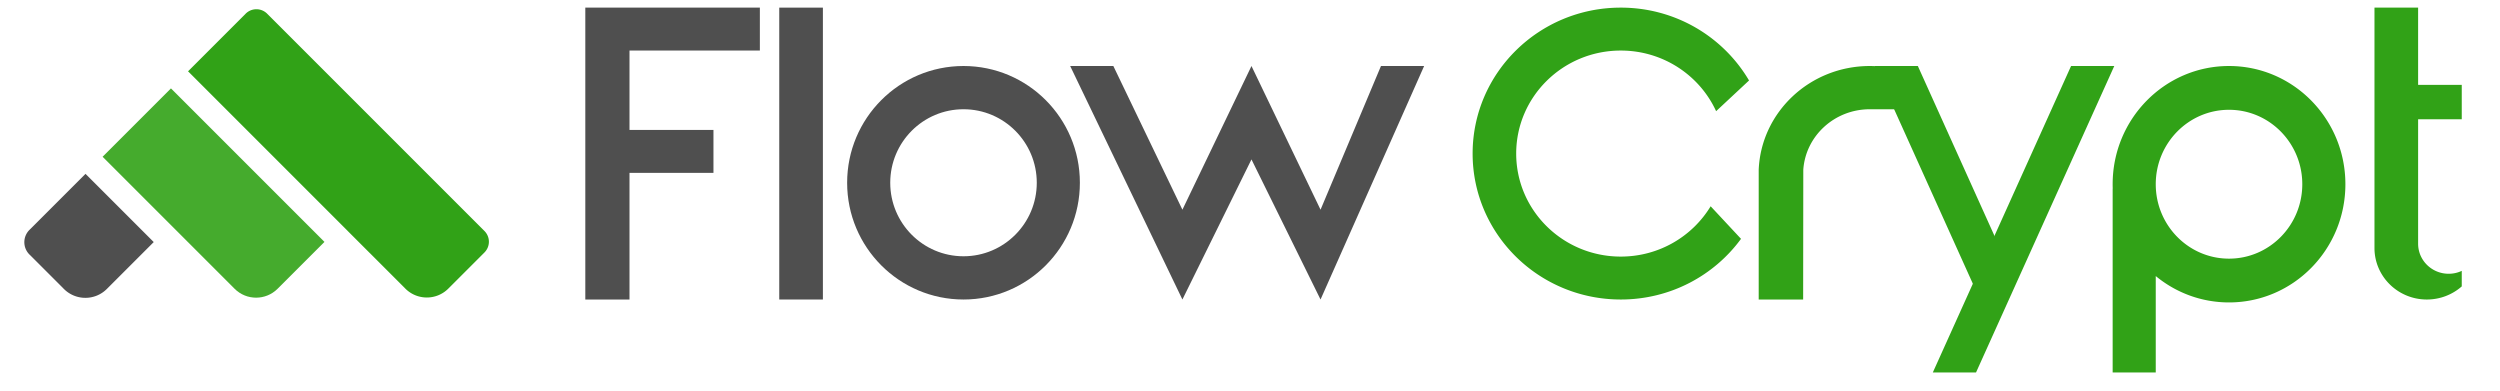 <svg height="180" viewBox="0 0 1152 180" width="1152" xmlns="http://www.w3.org/2000/svg"><g fill="none" fill-rule="evenodd"><path d="m39.4 80.108 31.438 31.437-21.6 21.6c-5.467 5.468-14.331 5.468-19.799 0l-15.881-15.88a8 8 0 0 1 0-11.315z" fill="#4f4f4f"/><path d="m78.775 40.733 70.735 70.735-21.6 21.6c-5.467 5.467-14.332 5.467-19.8 0l-60.833-60.835 31.5-31.5z" fill="#31a217" opacity=".9"/><path d="m123.1 6.308 100.132 100.133a7 7 0 0 1 0 9.899l-16.65 16.65c-5.468 5.468-14.332 5.468-19.8 0l-100.132-100.132 26.55-26.55a7 7 0 0 1 9.9 0z" fill="#31a217"/><path d="m359.081 3.516h20.109v134.498h-20.109z" fill="#4f4f4f"/><path d="m1114.268 39.119h20.108v15.823h-20.108v57.36c0 7.646 6.302 13.845 14.076 13.845 2.159 0 4.204-.478 6.032-1.333v7.157c-4.269 3.758-9.906 6.043-16.086 6.043-13.327 0-24.13-10.626-24.13-23.735v-110.763h20.108v35.604zm-140.724 47.786a56.322 56.322 0 0 1 -.036-2.017c0-30.084 24.008-54.472 53.623-54.472s53.623 24.388 53.623 54.472c0 30.083-24.008 54.471-53.623 54.471-12.796 0-24.545-4.553-33.763-12.15v44.43h-19.86v-84.734zm53.587 32.28c18.646 0 33.762-15.356 33.762-34.297 0-18.942-15.116-34.297-33.762-34.297-18.647 0-33.763 15.355-33.763 34.297 0 18.941 15.116 34.297 33.763 34.297zm-196.244 18.829h-20.481v-59.777c1.115-26.587 23.61-47.821 51.202-47.821 7.948 0 14.532 2.206 21.244 5.35l-3.184 14.575h-18.06c-16.279 0-29.6 12.318-30.654 27.896zm-24.935-100.929-15.169 14.146c-7.56-16.473-24.387-27.936-43.932-27.936-26.614 0-48.19 21.253-48.19 47.47s21.576 47.47 48.19 47.47c17.605 0 33.005-9.3 41.414-23.184l13.994 15.007c-12.396 16.934-32.596 27.956-55.408 27.956-37.703 0-68.268-30.108-68.268-67.249 0-37.14 30.565-67.249 68.268-67.249 25.245 0 47.29 13.499 59.101 33.569z" fill="#31a217"/><path d="m443.984 138.014c-29.615 0-53.623-24.086-53.623-53.799 0-29.712 24.008-53.8 53.623-53.8s53.623 24.088 53.623 53.8c0 29.713-24.008 53.8-53.623 53.8zm0-19.925c18.646 0 33.762-15.166 33.762-33.874s-15.116-33.874-33.762-33.874c-18.647 0-33.763 15.166-33.763 33.874s15.116 33.874 33.763 33.874zm-153.911-94.794v36.592h38.69v19.779h-38.69v58.348h-20.363v-134.498h80.434v19.78zm203.065 7.121h163.102l-47.737 107.598-31.825-64.559-31.825 64.56-51.715-107.6zm19.89 0 31.825 66.214 31.825-66.214 31.825 66.214 27.847-66.214h-123.321z" fill="#4f4f4f"/><g fill="#31a217"><path d="m890.64 171.639h19.91l63.71-141.223h-19.909z"/><path d="m917.454 149.282-53.624-118.866h19.91l43.604 96.655-9.889 22.211z"/></g></g></svg>